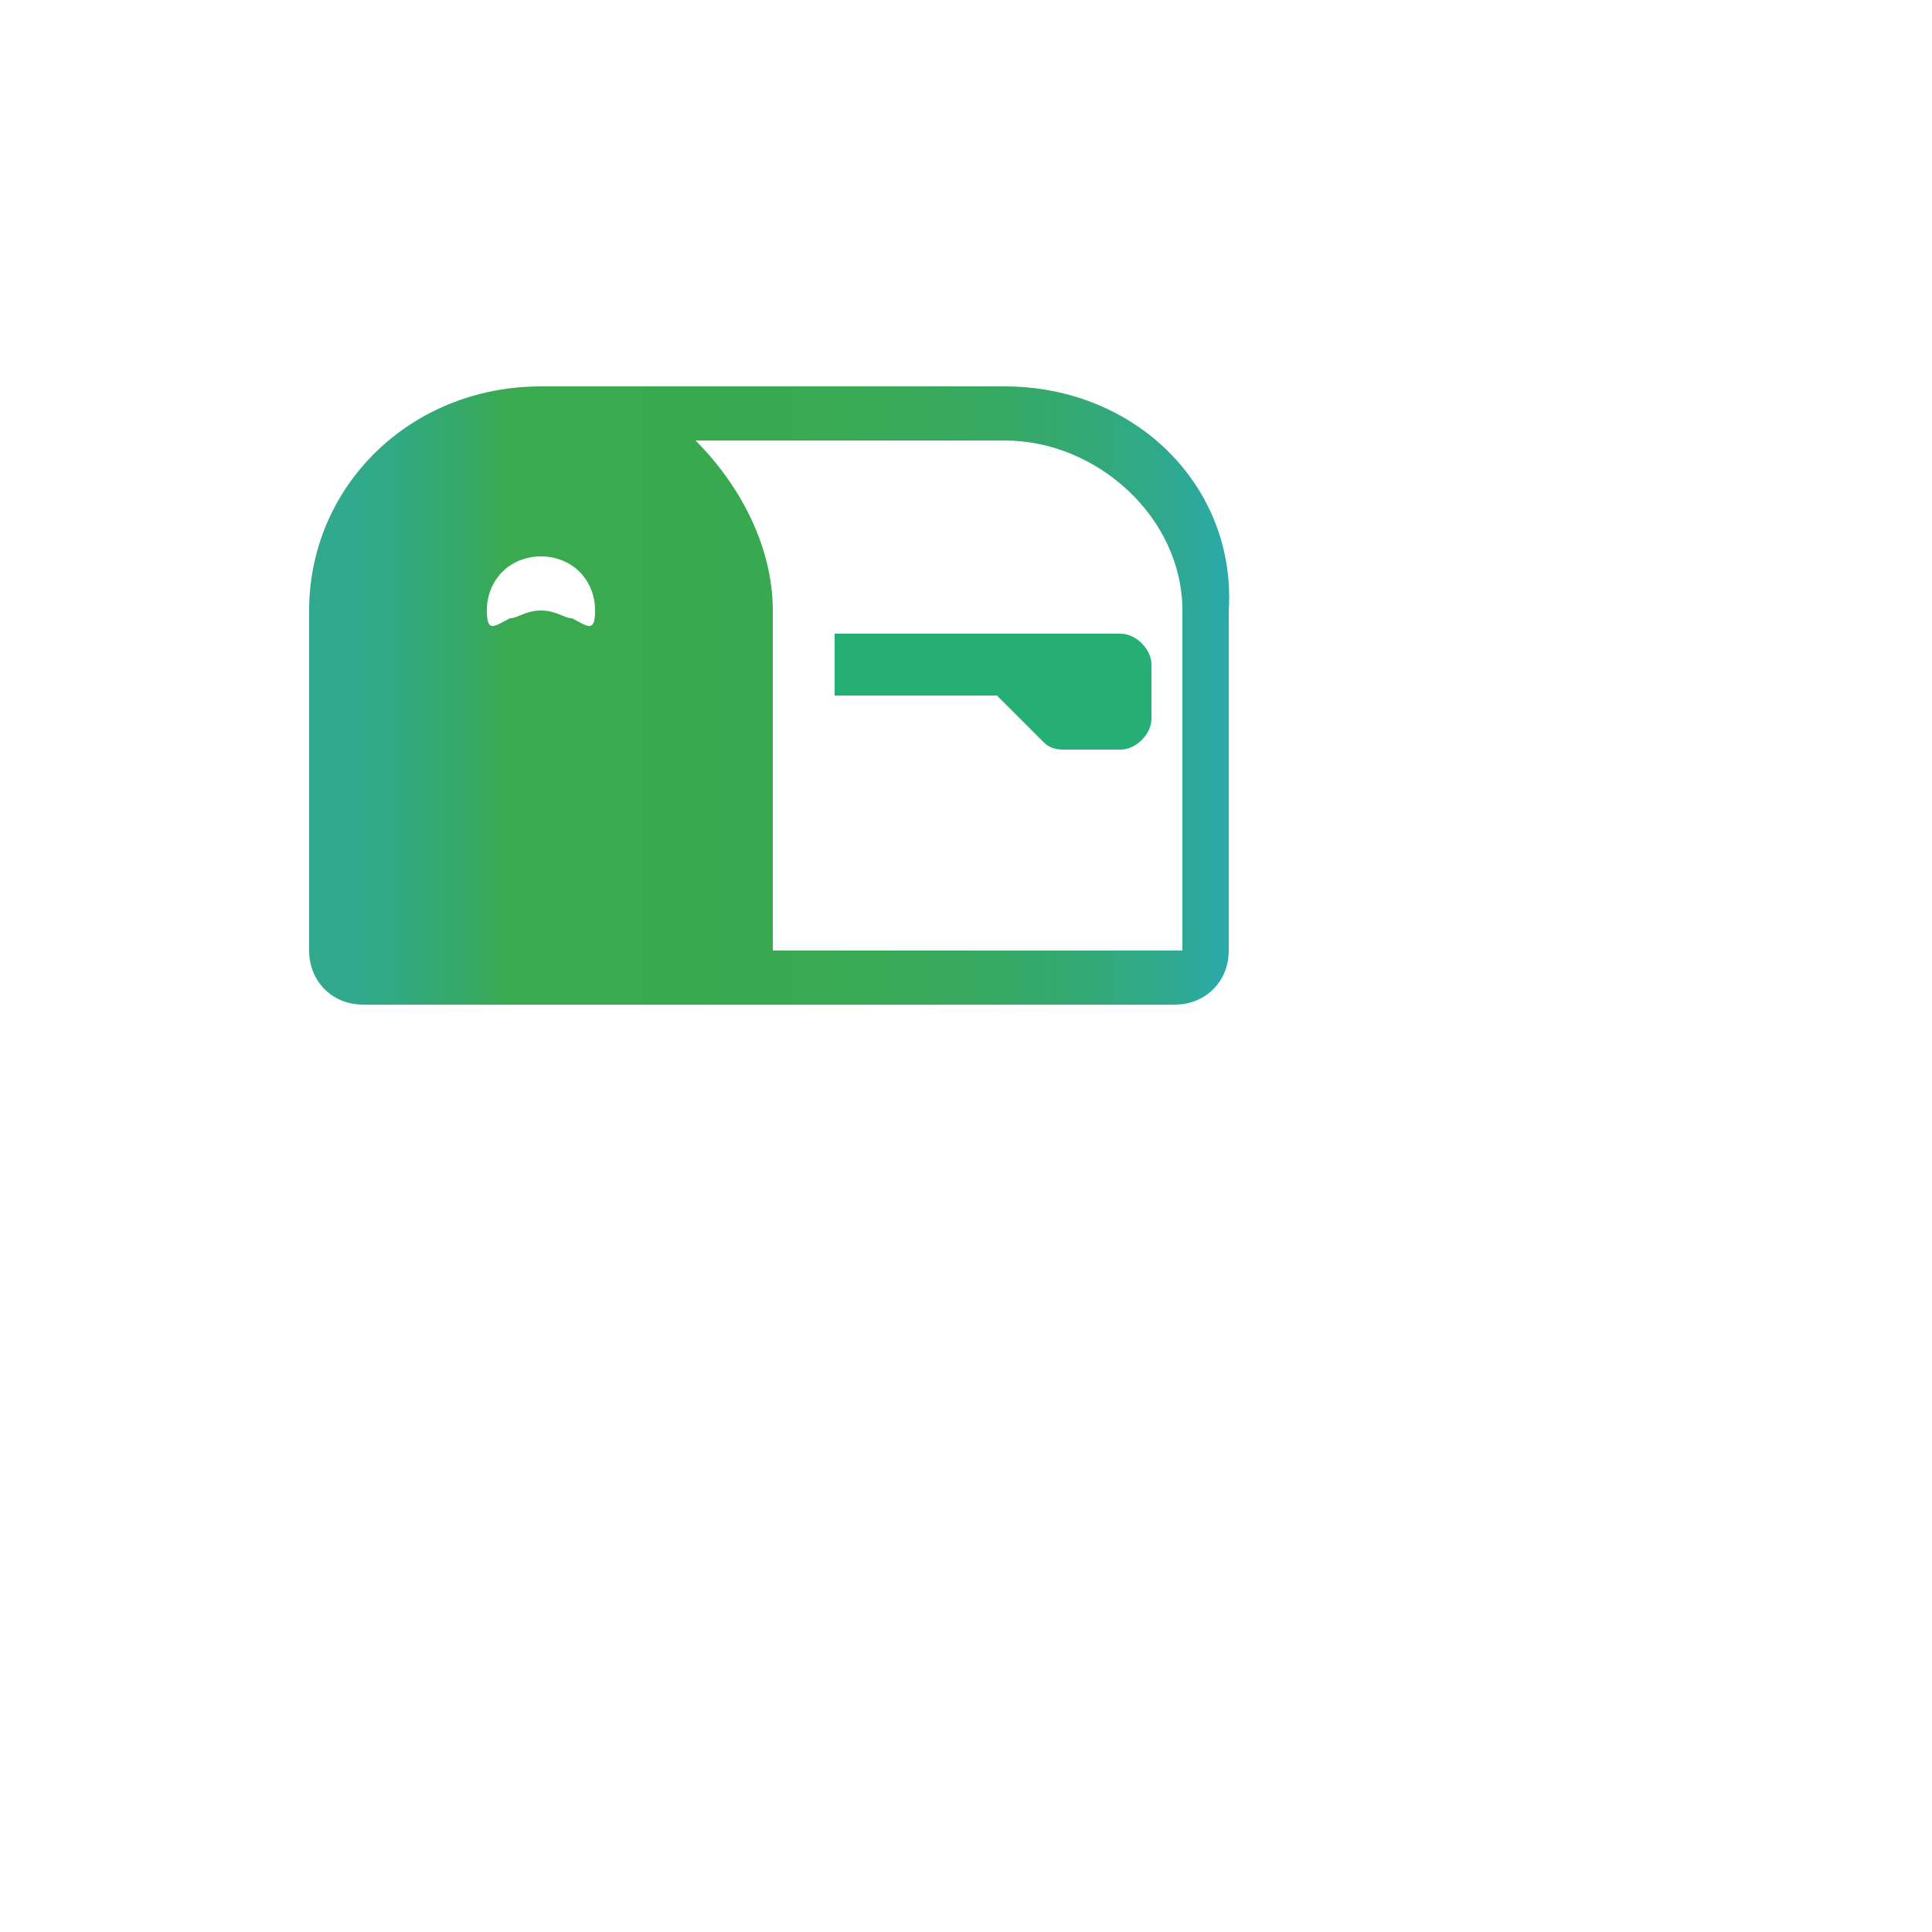 <svg xmlns="http://www.w3.org/2000/svg" xmlns:xlink="http://www.w3.org/1999/xlink" id="Layer_1" x="0" y="0" version="1.1" viewBox="0 0 25 25" style="enable-background:new 0 0 25 25" xml:space="preserve"><style type="text/css">.st0{fill:#26af74}.st1{fill:url(#SVGID_1_)}</style><g><path d="M10.8,9h2.1l0.6,0.6c0.1,0.1,0.2,0.1,0.3,0.1h0.7c0.2,0,0.4-0.2,0.4-0.4V8.6c0-0.2-0.2-0.4-0.4-0.4h-3.7 L10.8,9L10.8,9z" class="st0"/><linearGradient id="SVGID_1_" x1="4.677" x2="16.677" y1="17" y2="17" gradientTransform="matrix(1 0 0 -1 0 26)" gradientUnits="userSpaceOnUse"><stop offset="0" style="stop-color:#30a98d"/><stop offset=".04" style="stop-color:#31a981"/><stop offset=".12" style="stop-color:#36a963"/><stop offset=".16" style="stop-color:#3aa94f"/><stop offset=".45" style="stop-color:#39a951"/><stop offset=".59" style="stop-color:#38a958"/><stop offset=".7" style="stop-color:#36a965"/><stop offset=".79" style="stop-color:#33a978"/><stop offset=".87" style="stop-color:#2fa98f"/><stop offset=".94" style="stop-color:#2aa9ac"/><stop offset="1" style="stop-color:#25aacd"/></linearGradient><path d="M13,5H7C5.3,5,4,6.3,4,7.9v4.4C4,12.7,4.3,13,4.7,13h10.5c0.4,0,0.7-0.3,0.7-0.7V7.9C16,6.3,14.7,5,13,5z M10,7.9c0-0.8-0.4-1.6-1-2.2h4c1.2,0,2.3,1,2.3,2.2v4.4H10C10,12.3,10,7.9,10,7.9z M7.4,8C7.3,8,7.2,7.9,7,7.9 C6.8,7.9,6.7,8,6.6,8C6.4,8.1,6.3,8.2,6.3,7.9c0-0.4,0.3-0.7,0.7-0.7c0.4,0,0.7,0.3,0.7,0.7C7.7,8.2,7.6,8.1,7.4,8z" class="st1"/></g></svg>
